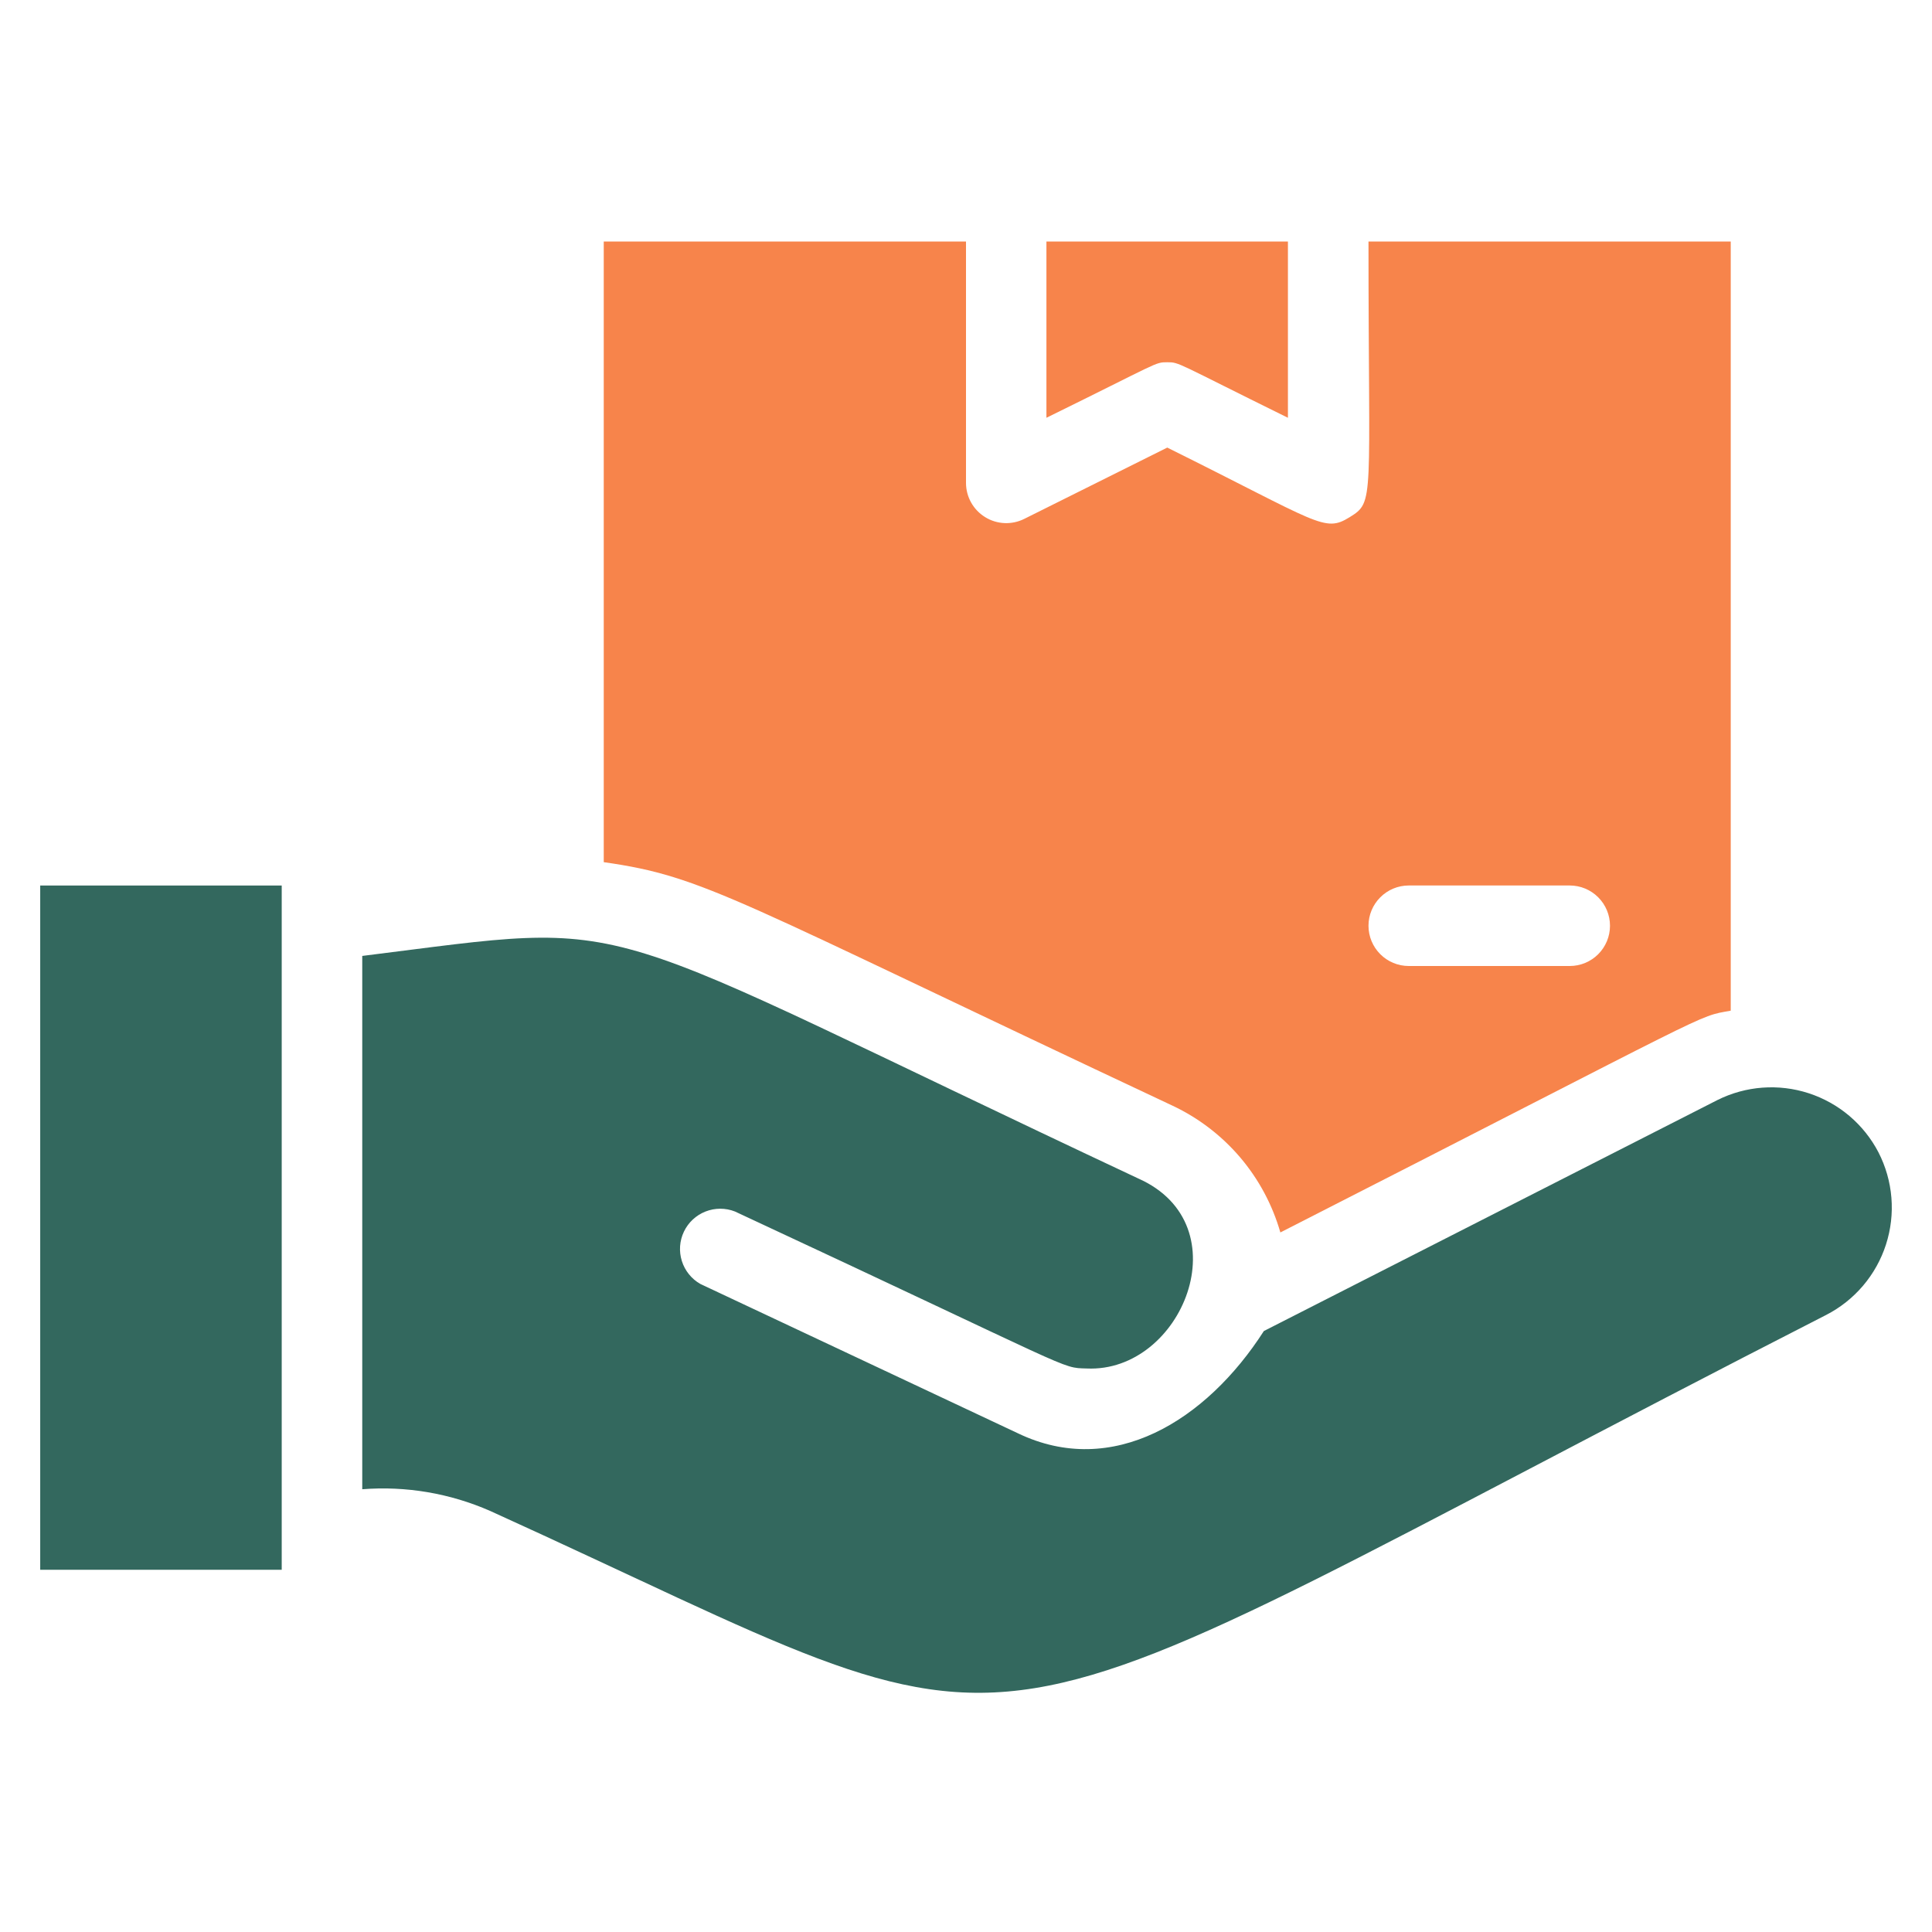 <svg width="70" height="70" viewBox="0 0 70 70" fill="none" xmlns="http://www.w3.org/2000/svg">
<path d="M1.457 32.084H10.207V56.876H1.457V32.084Z" fill="#33685E"/>
<path d="M68.06 41.751C67.531 40.734 66.623 39.965 65.532 39.61C64.441 39.255 63.254 39.344 62.227 39.856L45.792 48.226C43.706 51.478 40.308 53.578 36.881 51.931L25.375 46.52C25.055 46.338 24.815 46.041 24.705 45.689C24.594 45.337 24.621 44.957 24.78 44.624C24.939 44.291 25.218 44.031 25.561 43.896C25.904 43.761 26.286 43.76 26.629 43.895C39.156 49.728 38.398 49.553 39.375 49.583C42.831 49.743 45.019 44.376 41.242 42.699C20.65 33.031 23.567 33.337 13.125 34.635V53.958C14.712 53.834 16.305 54.105 17.762 54.745C38.996 64.385 33.017 64.589 66.165 47.643C66.676 47.381 67.131 47.02 67.503 46.582C67.875 46.144 68.157 45.637 68.333 45.09C68.509 44.543 68.576 43.966 68.529 43.394C68.482 42.821 68.323 42.263 68.06 41.751Z" fill="#33685E"/>
<path d="M42.289 13.125C42.741 13.125 42.581 13.125 46.664 15.137V8.75H37.914V15.137C42.012 13.125 41.837 13.125 42.289 13.125Z" fill="#F7844B"/>
<path d="M42.481 40.06C43.423 40.503 44.258 41.142 44.933 41.934C45.607 42.727 46.103 43.654 46.39 44.654C62.46 36.458 61.425 36.852 62.708 36.619V8.75H49.583C49.583 18.215 49.817 18.171 48.898 18.74C47.979 19.308 47.819 18.958 42.292 16.217L37.115 18.798C36.893 18.91 36.646 18.963 36.397 18.953C36.149 18.942 35.907 18.869 35.696 18.738C35.484 18.608 35.309 18.426 35.187 18.21C35.065 17.993 35.001 17.749 35 17.5V8.75H21.875V31.238C25.565 31.762 26.498 32.55 42.481 40.06ZM51.042 32.083H56.875C57.262 32.083 57.633 32.237 57.906 32.511C58.18 32.784 58.333 33.155 58.333 33.542C58.333 33.928 58.18 34.299 57.906 34.573C57.633 34.846 57.262 35 56.875 35H51.042C50.655 35 50.284 34.846 50.011 34.573C49.737 34.299 49.583 33.928 49.583 33.542C49.583 33.155 49.737 32.784 50.011 32.511C50.284 32.237 50.655 32.083 51.042 32.083Z" fill="#F7844B"/>
</svg>
